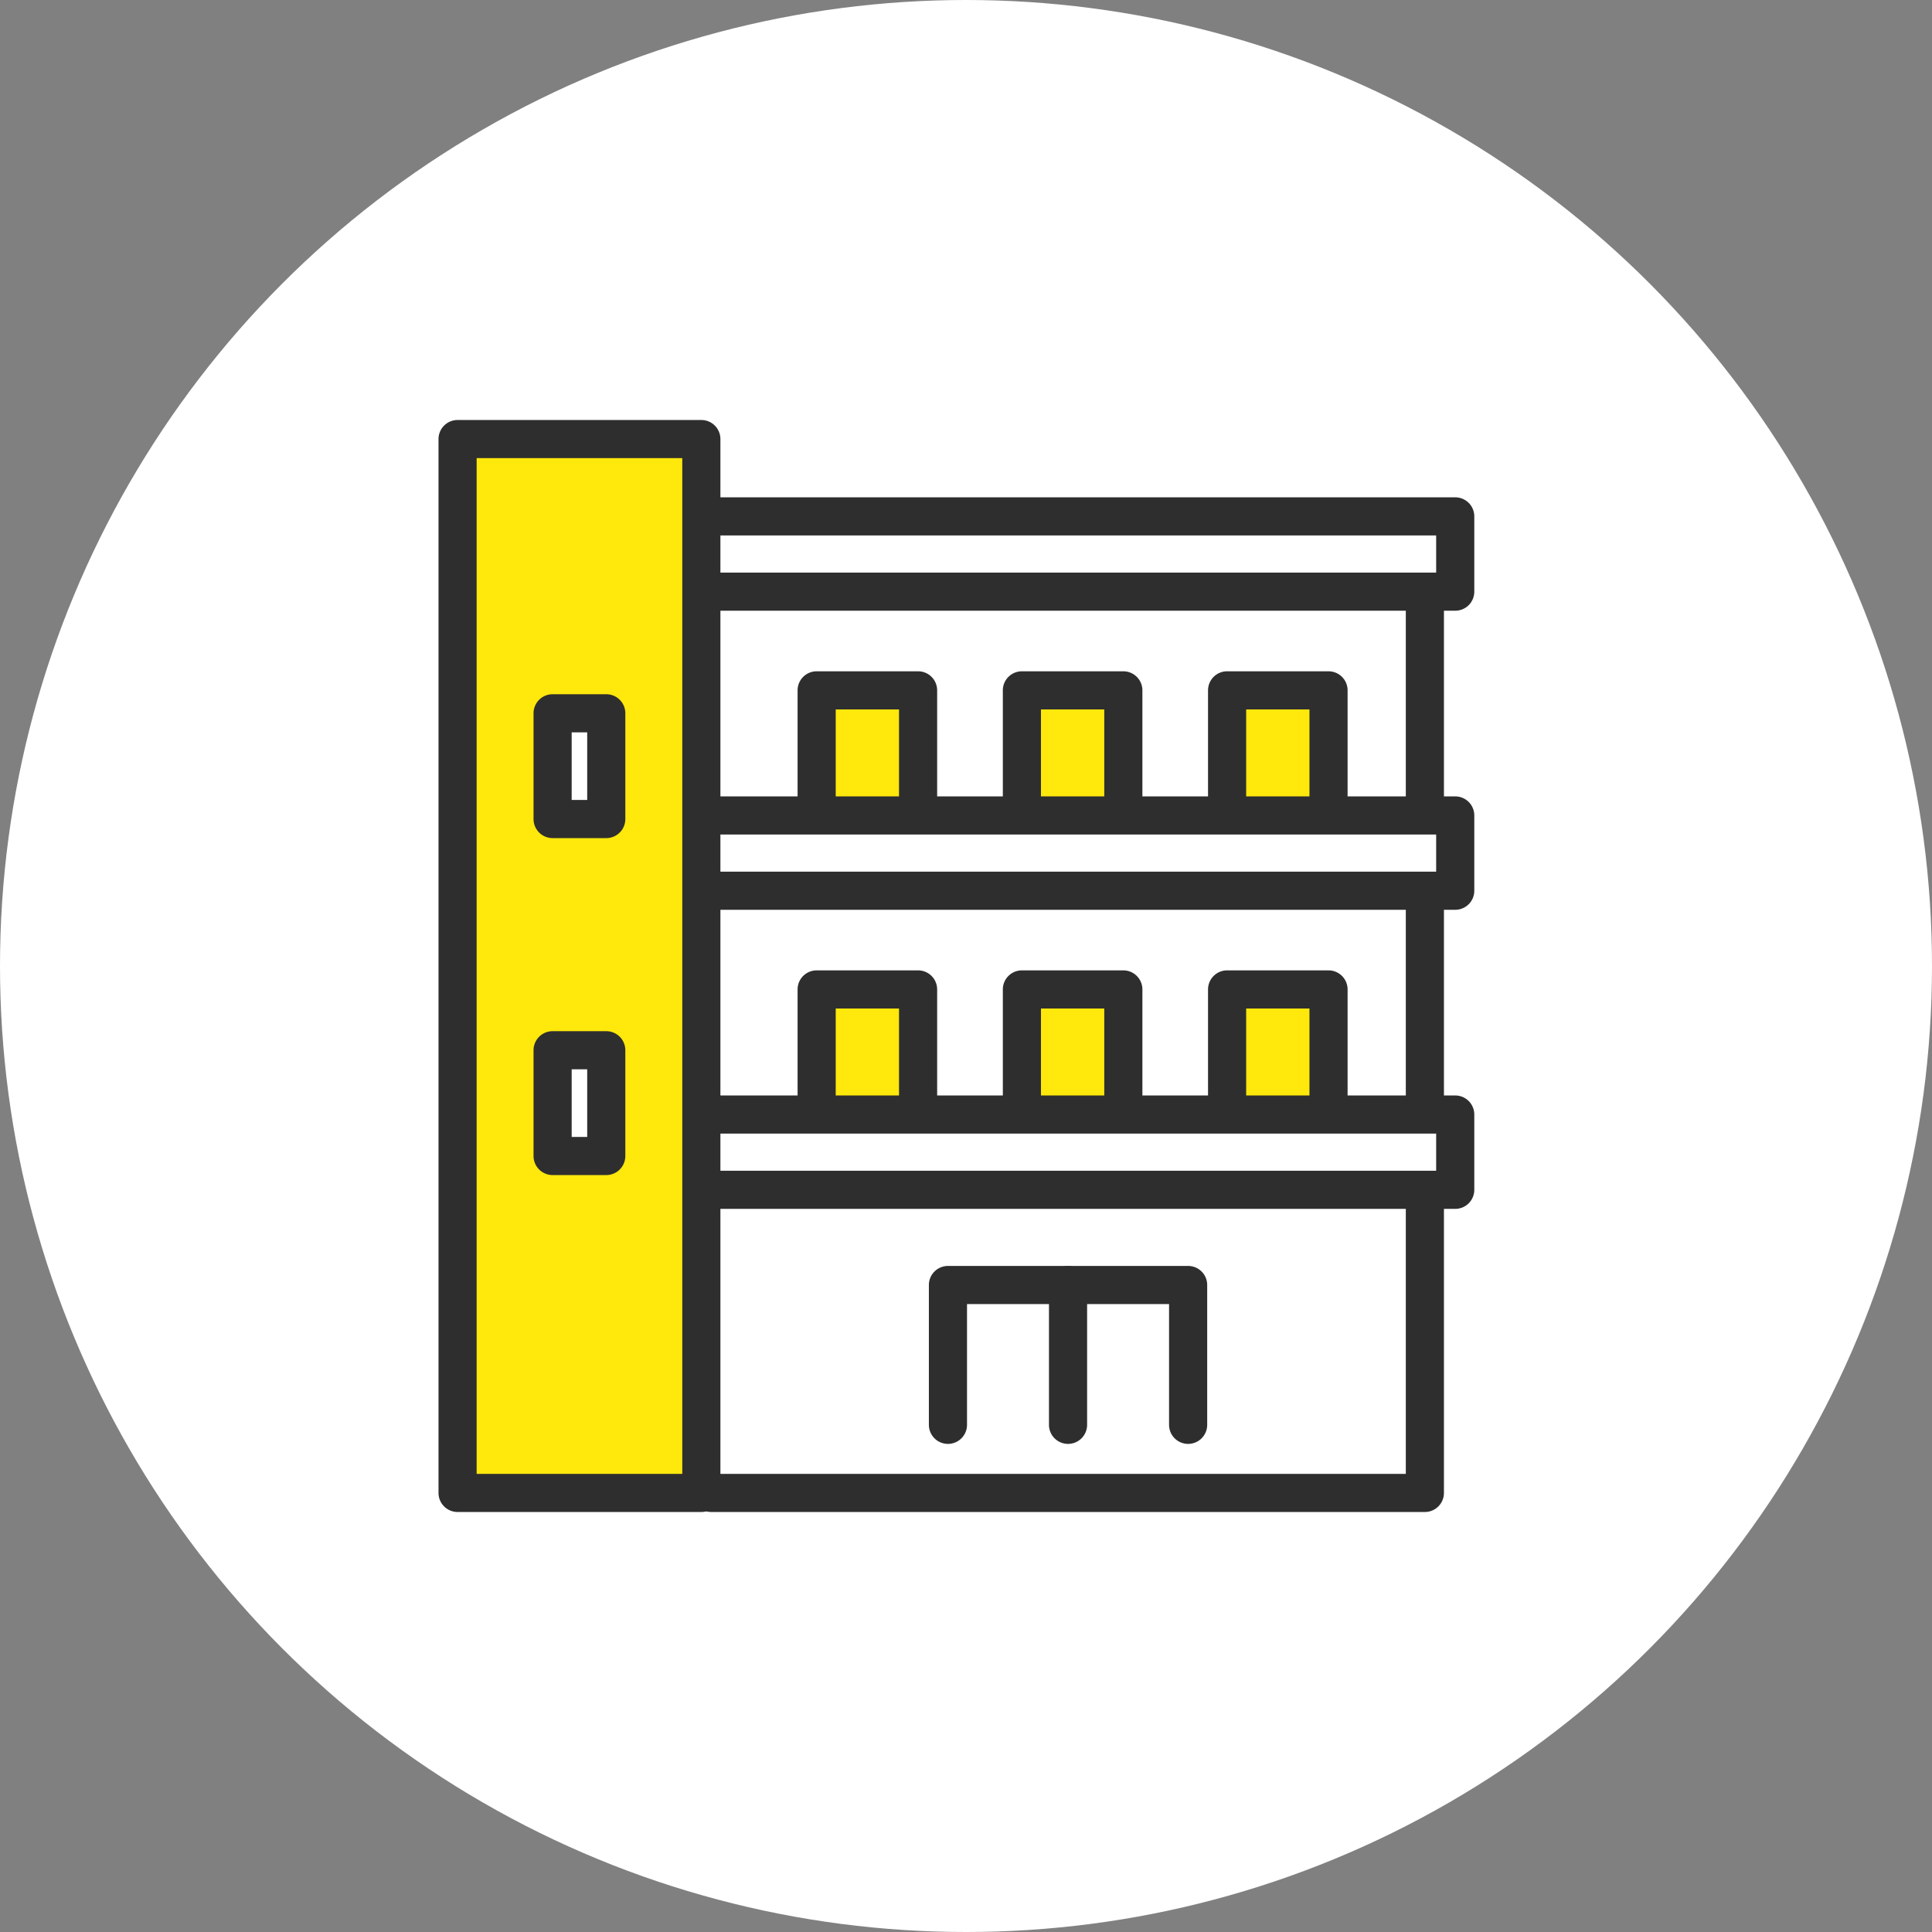 <svg xmlns="http://www.w3.org/2000/svg" width="76" height="76" viewBox="0 0 76 76">
  <rect x="0" y="0" width="76" height="76" fill="#808080" stroke="none"/>
  <g id="グループ_123701" data-name="グループ 123701" transform="translate(-90 -296)">
    <circle id="楕円形_815" data-name="楕円形 815" cx="38" cy="38" r="38" transform="translate(90 296)" fill="#fff"/>
    <g id="グループ_123725" data-name="グループ 123725" transform="translate(11695 465.272)">
      <rect id="長方形_60678" data-name="長方形 60678" width="9.589" height="41.456" transform="translate(-11587 -152)" fill="#ffe80c"/>
      <path id="長方形_38236_-_アウトライン" data-name="長方形 38236 - アウトライン" d="M0-.75H9.589a.75.75,0,0,1,.75.75V41.456a.75.75,0,0,1-.75.75H0a.75.75,0,0,1-.75-.75V0A.75.75,0,0,1,0-.75ZM8.839.75H.75V40.706H8.839Z" transform="translate(-11587 -152)" fill="#2e2e2e"/>
      <g id="グループ_123722" data-name="グループ 123722" transform="translate(-11577.023 -148.959)">
        <path id="パス_127410" data-name="パス 127410" d="M318.933,495.312H289.665a.75.75,0,0,1,0-1.5h28.518v-1.461H289.665a.75.75,0,0,1,0-1.5h29.268a.75.75,0,0,1,.75.75v2.961A.75.75,0,0,1,318.933,495.312Z" transform="translate(-289.665 -491.601)" fill="#2e2e2e"/>
        <path id="線_17048" data-name="線 17048" d="M0,9.365a.75.75,0,0,1-.75-.75V0A.75.75,0,0,1,0-.75.75.75,0,0,1,.75,0V8.615A.75.75,0,0,1,0,9.365Z" transform="translate(28.074 3.023)" fill="#2e2e2e"/>
        <g id="グループ_103168" data-name="グループ 103168" transform="translate(4.149 6.844)">
          <path id="パス_127411" data-name="パス 127411" d="M292.927,501.775v-4.794h3.99v4.794" transform="translate(-292.927 -496.981)" fill="#ffe80c"/>
          <path id="パス_127411_-_アウトライン" data-name="パス 127411 - アウトライン" d="M296.916,502.525a.75.75,0,0,1-.75-.75v-4.044h-2.49v4.044a.75.75,0,0,1-1.5,0v-4.794a.75.75,0,0,1,.75-.75h3.99a.75.75,0,0,1,.75.75v4.794A.75.75,0,0,1,296.916,502.525Z" transform="translate(-292.927 -496.981)" fill="#2e2e2e"/>
          <path id="パス_127412" data-name="パス 127412" d="M299.272,501.775v-4.794h3.99v4.794" transform="translate(-291.199 -496.981)" fill="#ffe80c"/>
          <path id="パス_127412_-_アウトライン" data-name="パス 127412 - アウトライン" d="M303.262,502.525a.75.75,0,0,1-.75-.75v-4.044h-2.49v4.044a.75.75,0,0,1-1.5,0v-4.794a.75.75,0,0,1,.75-.75h3.99a.75.75,0,0,1,.75.75v4.794A.75.75,0,0,1,303.262,502.525Z" transform="translate(-291.199 -496.981)" fill="#2e2e2e"/>
          <path id="パス_127413" data-name="パス 127413" d="M305.618,501.775v-4.794h3.99v4.794" transform="translate(-289.473 -496.981)" fill="#ffe80c"/>
          <path id="パス_127413_-_アウトライン" data-name="パス 127413 - アウトライン" d="M309.608,502.525a.75.75,0,0,1-.75-.75v-4.044h-2.49v4.044a.75.75,0,0,1-1.5,0v-4.794a.75.75,0,0,1,.75-.75h3.99a.75.75,0,0,1,.75.75v4.794A.75.75,0,0,1,309.608,502.525Z" transform="translate(-289.473 -496.981)" fill="#2e2e2e"/>
        </g>
      </g>
      <g id="グループ_123723" data-name="グループ 123723" transform="translate(-11577.023 -137.194)">
        <path id="パス_127414" data-name="パス 127414" d="M318.933,504.561H289.665a.75.75,0,0,1,0-1.5h28.518V501.6H289.665a.75.75,0,0,1,0-1.5h29.268a.75.75,0,0,1,.75.75v2.961A.75.75,0,0,1,318.933,504.561Z" transform="translate(-289.665 -500.85)" fill="#2e2e2e"/>
        <path id="線_17049" data-name="線 17049" d="M0,9.365a.75.75,0,0,1-.75-.75V0A.75.75,0,0,1,0-.75.75.75,0,0,1,.75,0V8.615A.75.75,0,0,1,0,9.365Z" transform="translate(28.074 3.023)" fill="#2e2e2e"/>
        <g id="グループ_103170" data-name="グループ 103170" transform="translate(4.149 6.844)">
          <path id="パス_127415" data-name="パス 127415" d="M292.927,511.024V506.23h3.99v4.794" transform="translate(-292.927 -506.23)" fill="#ffe80c"/>
          <path id="パス_127415_-_アウトライン" data-name="パス 127415 - アウトライン" d="M296.916,511.774a.75.75,0,0,1-.75-.75V506.98h-2.49v4.044a.75.75,0,0,1-1.5,0V506.23a.75.75,0,0,1,.75-.75h3.99a.75.75,0,0,1,.75.75v4.794A.75.75,0,0,1,296.916,511.774Z" transform="translate(-292.927 -506.23)" fill="#2e2e2e"/>
          <path id="パス_127416" data-name="パス 127416" d="M299.272,511.024V506.23h3.99v4.794" transform="translate(-291.199 -506.23)" fill="#ffe80c"/>
          <path id="パス_127416_-_アウトライン" data-name="パス 127416 - アウトライン" d="M303.262,511.774a.75.75,0,0,1-.75-.75V506.98h-2.49v4.044a.75.75,0,0,1-1.5,0V506.23a.75.75,0,0,1,.75-.75h3.99a.75.75,0,0,1,.75.75v4.794A.75.75,0,0,1,303.262,511.774Z" transform="translate(-291.199 -506.23)" fill="#2e2e2e"/>
          <path id="パス_127417" data-name="パス 127417" d="M305.618,511.024V506.23h3.99v4.794" transform="translate(-289.473 -506.23)" fill="#ffe80c"/>
          <path id="パス_127417_-_アウトライン" data-name="パス 127417 - アウトライン" d="M309.608,511.774a.75.75,0,0,1-.75-.75V506.98h-2.49v4.044a.75.75,0,0,1-1.5,0V506.23a.75.75,0,0,1,.75-.75h3.99a.75.75,0,0,1,.75.75v4.794A.75.75,0,0,1,309.608,511.774Z" transform="translate(-289.473 -506.23)" fill="#2e2e2e"/>
        </g>
      </g>
      <g id="グループ_123724" data-name="グループ 123724" transform="translate(-11577.023 -125.429)">
        <path id="パス_127418" data-name="パス 127418" d="M318.933,513.81H289.665a.75.75,0,0,1,0-1.5h28.518v-1.461H289.665a.75.75,0,0,1,0-1.5h29.268a.75.75,0,0,1,.75.75v2.961A.75.75,0,0,1,318.933,513.81Z" transform="translate(-289.665 -510.099)" fill="#2e2e2e"/>
        <path id="パス_127419" data-name="パス 127419" d="M317.739,525.087H289.665a.75.75,0,0,1,0-1.5h27.324V512.475a.75.75,0,0,1,1.5,0v11.862A.75.75,0,0,1,317.739,525.087Z" transform="translate(-289.665 -509.452)" fill="#2e2e2e"/>
        <path id="パス_127420" data-name="パス 127420" d="M306.433,521.62a.75.75,0,0,1-.75-.75v-4.75h-7.948v4.75a.75.75,0,0,1-1.5,0v-5.5a.75.75,0,0,1,.75-.75h9.448a.75.75,0,0,1,.75.75v5.5A.75.75,0,0,1,306.433,521.62Z" transform="translate(-287.672 -508.664)" fill="#2e2e2e"/>
        <path id="線_17050" data-name="線 17050" d="M0,6.249A.75.75,0,0,1-.75,5.5V0A.75.75,0,0,1,0-.75.75.75,0,0,1,.75,0V5.5A.75.75,0,0,1,0,6.249Z" transform="translate(14.037 6.707)" fill="#2e2e2e"/>
      </g>
      <rect id="長方形_60679" data-name="長方形 60679" width="2.111" height="4.16" transform="translate(-11583.262 -141.213)" fill="#fff"/>
      <path id="長方形_38237_-_アウトライン" data-name="長方形 38237 - アウトライン" d="M0-.75H2.111a.75.75,0,0,1,.75.75V4.16a.75.75,0,0,1-.75.75H0a.75.75,0,0,1-.75-.75V0A.75.75,0,0,1,0-.75ZM1.361.75H.75V3.41h.611Z" transform="translate(-11583.262 -141.213)" fill="#2e2e2e"/>
      <rect id="長方形_60680" data-name="長方形 60680" width="2.111" height="4.16" transform="translate(-11583.262 -127.958)" fill="#fff"/>
      <path id="長方形_38238_-_アウトライン" data-name="長方形 38238 - アウトライン" d="M0-.75H2.111a.75.75,0,0,1,.75.75V4.16a.75.75,0,0,1-.75.75H0a.75.75,0,0,1-.75-.75V0A.75.75,0,0,1,0-.75ZM1.361.75H.75V3.41h.611Z" transform="translate(-11583.262 -127.958)" fill="#2e2e2e"/>
    </g>
  </g>
</svg>
